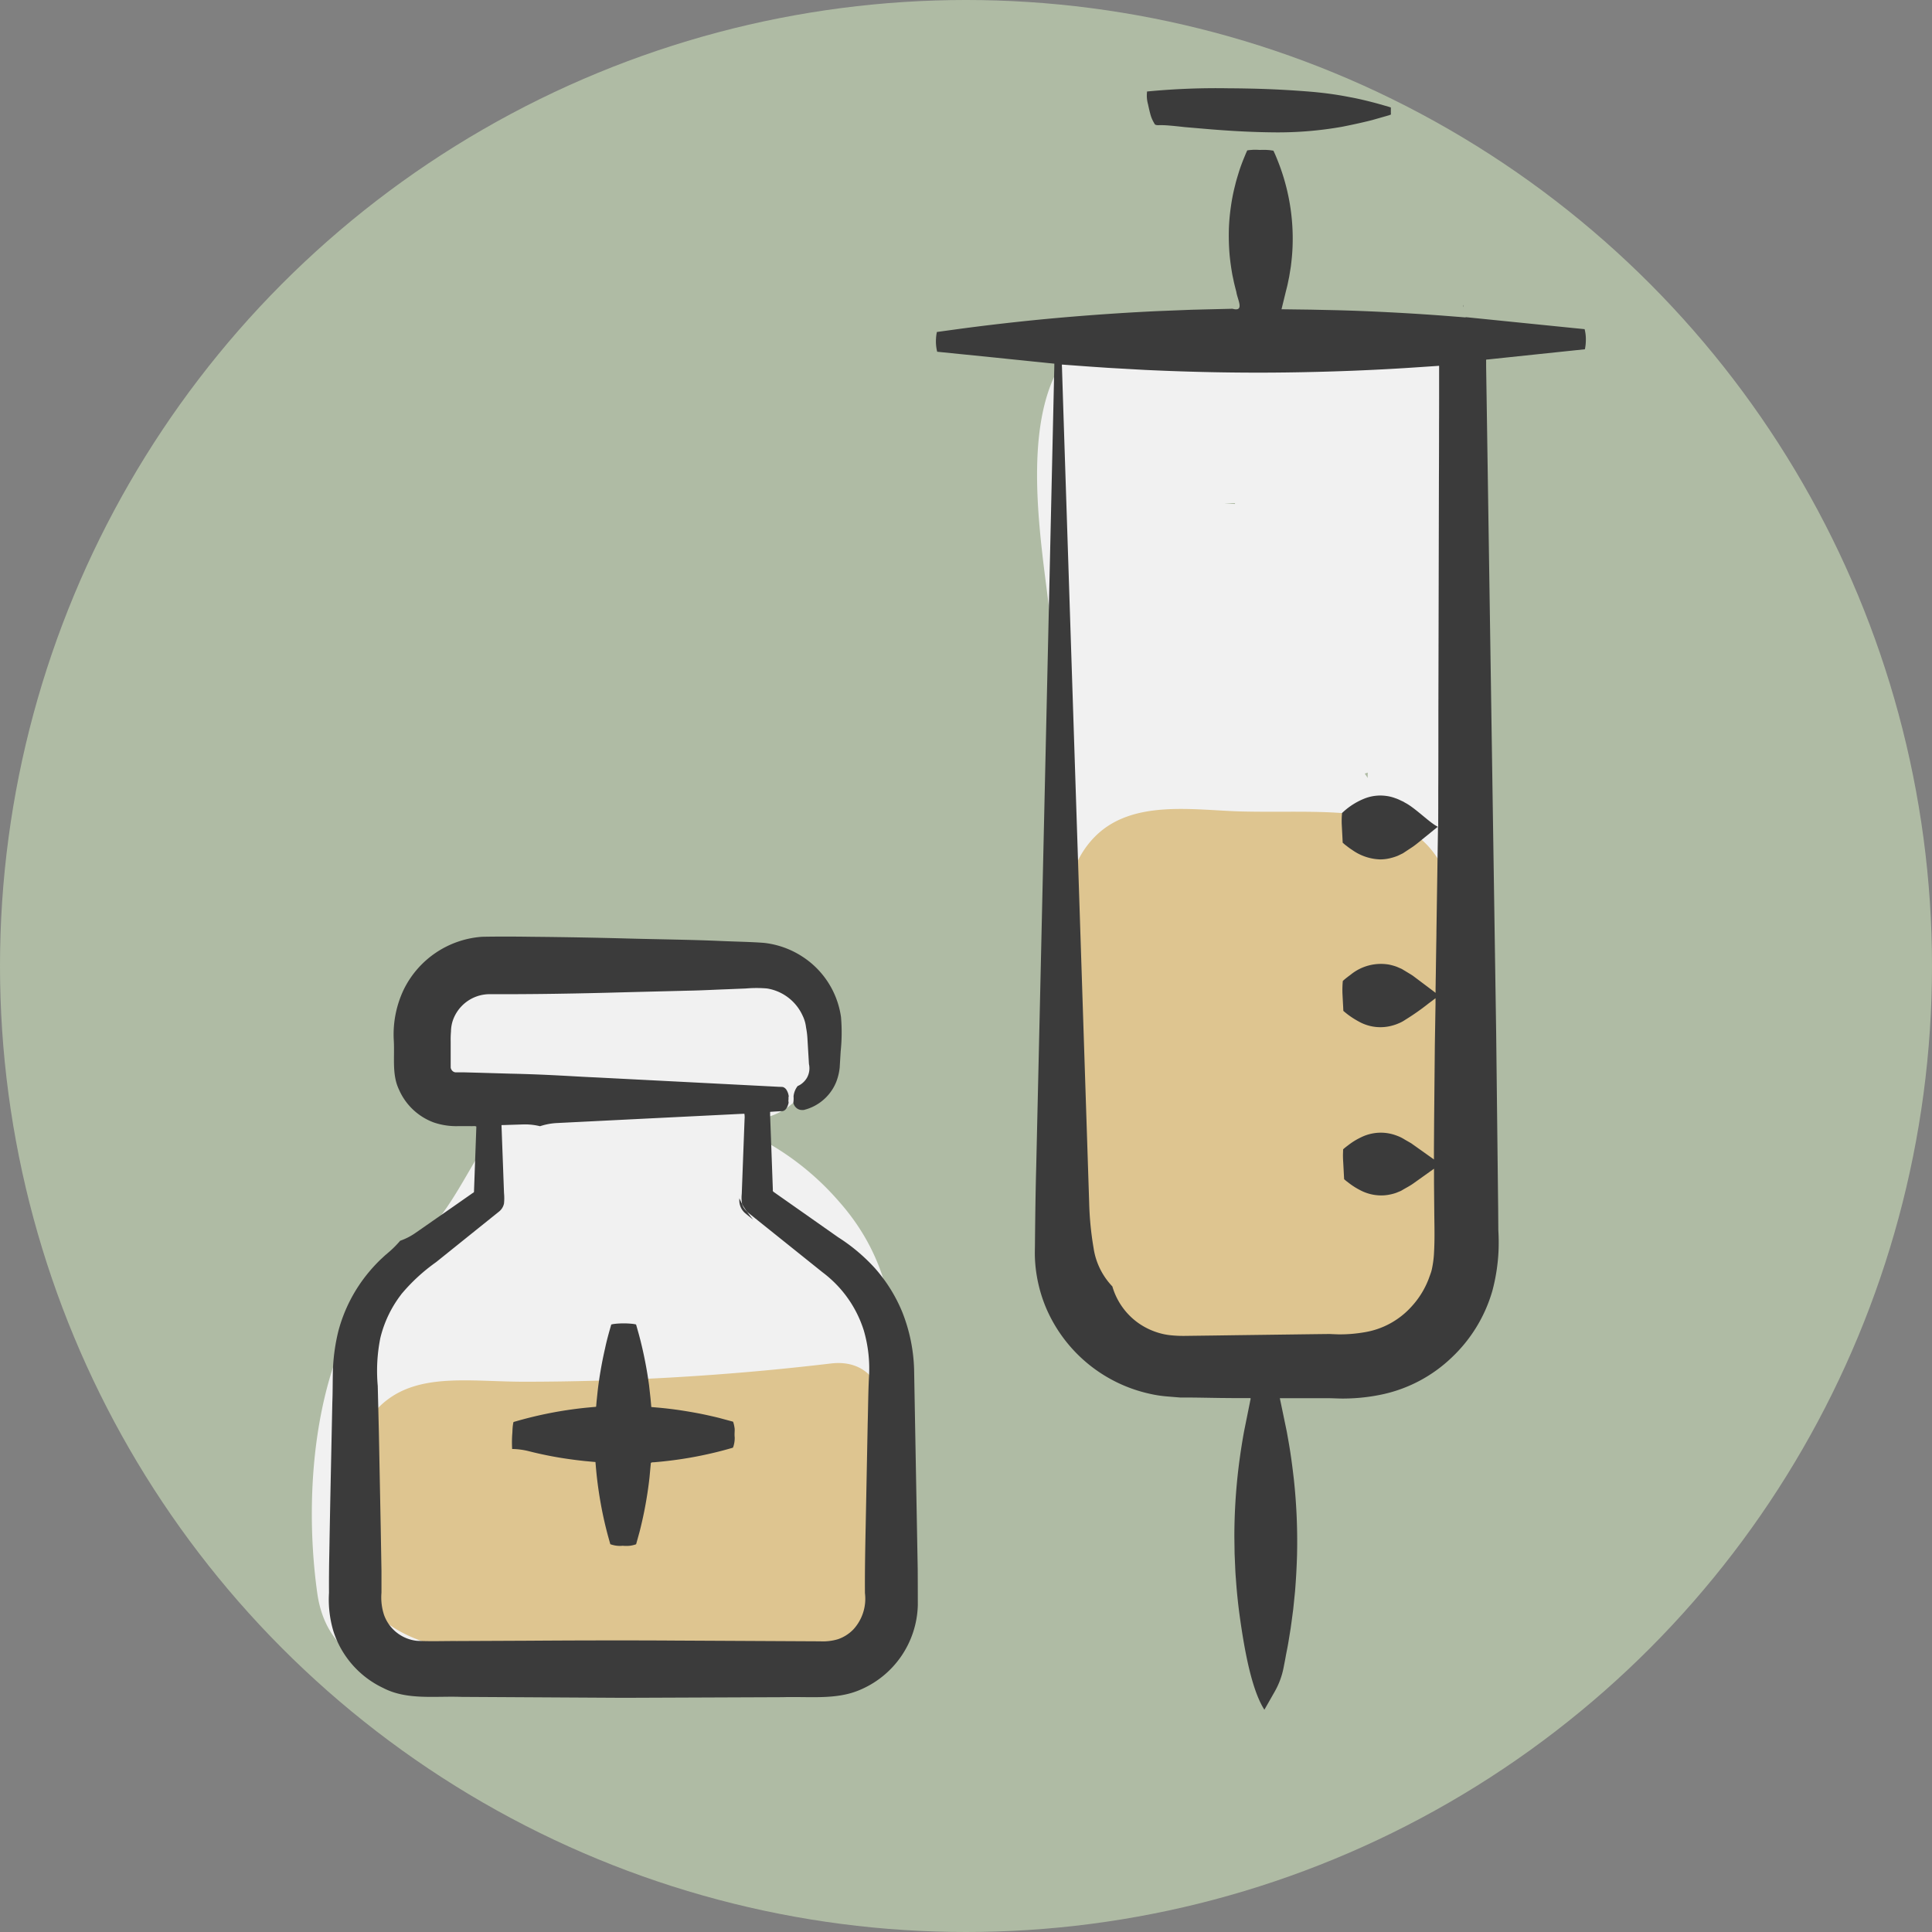 <svg xmlns="http://www.w3.org/2000/svg" width="132" height="132" viewBox="0 0 132 132">
  <rect x="0" y="0" width="132" height="132" fill="#808080" stroke="none"/>
  <g id="Group_110" data-name="Group 110" transform="translate(-72 -351)">
    <circle id="Ellipse_50" data-name="Ellipse 50" cx="66" cy="66" r="66" transform="translate(72 351)" fill="#afbba4"/>
    <path id="Path_233" data-name="Path 233" d="M173.295,376.8c.348-1.758-1.138-3.706-3.076-3.076-.975.318-1.945.584-2.913.827-4.344-.551-8.686-1.124-13.034-1.631-2.629-.306-5.513-.628-7.843.923-5.416,3.606-3.213,14.283-2.669,19.462.273,2.605.418,5.189.509,7.767a4.1,4.1,0,0,0,.118,4.759c.066,4.356.066,8.71.292,13.117.222,4.313.818,8.614,1.3,12.9.307,2.75.276,6.291,1.744,8.75,3.026,5.069,9.372,3.339,14.071,2.238,6.014-1.41,8.8-4.822,9.076-11.059.368-8.449-.632-17.025-.493-25.5A165.412,165.412,0,0,1,173.295,376.8Zm-7.937,32.324c-.133.022-.266.045-.4.066a5.217,5.217,0,0,0,.4-.63C165.357,408.752,165.36,408.94,165.358,409.128Zm-9.666-23.746.694-.006c-.007.02-.008.041-.014.062C156.145,385.419,155.919,385.4,155.692,385.382Zm9.749,18.777c-.061-.105-.129-.206-.2-.3.07-.021.138-.045.207-.069C165.445,403.909,165.445,404.034,165.441,404.159Zm-2.621,28.292.256-.052c-.119.077-.244.149-.374.218C162.743,432.563,162.781,432.506,162.82,432.451Zm-10.086,5.692a14.469,14.469,0,0,0,3.5.654A4.57,4.57,0,0,1,152.734,438.143Z" fill="#f1f1f1"/>
    <path id="Path_234" data-name="Path 234" d="M129.314,433.082a18.724,18.724,0,0,0-5.625-4.409,2.649,2.649,0,0,0-.3-1.145c6.086-.567,6.012-10.215-.322-9.972q-8.205.315-16.4-.072c-6.433-.3-6.417,9.7,0,10,.058,0,.115,0,.172.006-.012.006-.025.01-.036.016a5.488,5.488,0,0,0-2.111,2.414c-1.63,2.746-2.49,4.585-5.051,6.735-6.068,5.1-7.014,15.652-5.967,23.175,1.138,8.186,12.42,5.63,18.188,5.449,4.738-.149,10.2.225,14.8-.95,3.885-.991,4.182-3.652,4.709-7.25C132.589,448.743,135.518,440.072,129.314,433.082Zm-24.631,18.011c-.051,0-.1.013-.158.016-.044-.091-.079-.192-.117-.291.141.1.282.193.421.29C104.78,451.105,104.731,451.093,104.683,451.093Zm3.088,2.231c-.023-.046-.045-.093-.071-.138.083.058.168.113.252.169C107.892,453.345,107.83,453.336,107.771,453.324Zm18.916-.394a4.643,4.643,0,0,0,.384-.7c-.04.235-.077.466-.111.7-.007.047-.011.092-.017.138C126.858,453.018,126.776,452.969,126.687,452.93Zm.823-3.013a2.21,2.21,0,0,0-.108-.372c.069-.041.139-.078.207-.123Z" fill="#f1f1f1"/>
    <g id="Group_103" data-name="Group 103">
      <path id="Path_235" data-name="Path 235" d="M131.7,449.789c1.433-2.358.49-6.03-2.918-5.633a178.607,178.607,0,0,1-20.984,1.248c-4.782-.01-9.195-1.047-11.416,4.033-1.53,3.5-1.564,8.748,1.212,11.7,3.246,3.452,10.425,3,14.685,3.394,5.1.476,12.4,2.2,17.264.057,4.467-1.971,4.564-7.169,3.829-11.416A5.525,5.525,0,0,0,131.7,449.789Z" fill="#dec590"/>
      <path id="Path_236" data-name="Path 236" d="M172.543,427.448c-.319-4.495-.6-9.007-1.033-13.493-.828-8.638-7.509-7.337-14.667-7.513-3.291-.081-7.55-.874-10.1,1.788-2.068,2.155-2.036,5.208-1.887,7.976a132.076,132.076,0,0,1,.062,13.815c-.178,3.514-.412,6.7,2.067,9.5,4.731,5.342,13.979,4.15,20.152,2.87a3.091,3.091,0,0,0,2.654-3.674l.949-.833a3.138,3.138,0,0,0,1.074-3.375C172.873,432.393,172.717,429.9,172.543,427.448Z" fill="#dec590"/>
    </g>
    <g id="Group_106" data-name="Group 106">
      <g id="Group_104" data-name="Group 104">
        <path id="Path_237" data-name="Path 237" d="M163.759,429.527s.006-.005,0,0Z" fill="#3b3b3b"/>
        <path id="Path_238" data-name="Path 238" d="M163.777,420.069h0C163.785,420.077,163.781,420.073,163.777,420.069Z" fill="#3b3b3b"/>
        <path id="Path_239" data-name="Path 239" d="M171.978,371.849c0,.026,0,.044,0,.092l0-.007.012.06c0-.06,0-.107,0-.146Z" fill="#3b3b3b"/>
        <path id="Path_240" data-name="Path 240" d="M166.843,372.339Z" fill="#3b3b3b"/>
        <path id="Path_241" data-name="Path 241" d="M163.742,418.026h0Z" fill="#3b3b3b"/>
        <path id="Path_242" data-name="Path 242" d="M159.094,466.572a5.379,5.379,0,0,0,.605-1.638c.047-.243.1-.5.146-.765s.137-.664.211-1.145c.039-.241.081-.5.127-.783.019-.14.039-.285.06-.434q.057-.428.114-.861.062-.6.124-1.218.1-1.227.137-2.489a39.768,39.768,0,0,0-.215-5.143c-.1-.87-.212-1.746-.369-2.623l-.117-.659-.231-1.113-.125-.6-.063-.3-.032-.15-.015-.075c-.007-.026-.019-.055.024-.045h3.064c.479-.011.945.033,1.373.02a12.817,12.817,0,0,0,2.638-.306,9.838,9.838,0,0,0,4.625-2.486,10.1,10.1,0,0,0,2.785-4.556,12.821,12.821,0,0,0,.424-2.737,14.04,14.04,0,0,0-.014-1.416l-.011-1.49c-.045-3.958-.09-7.939-.135-11.9-.238-15.822-.471-31.307-.657-43.677q-.011-.686-.021-1.36l-.009-.576,0-.284c.011-.085-.047-.229.09-.2l1.125-.119,2.3-.242,3.233-.339h0l.016-.08.028-.188a3.757,3.757,0,0,0,.022-.4,2.8,2.8,0,0,0-.086-.708l-.017,0-.874-.087-3.382-.342-2.964-.3-.672-.068-.22-.022c0,.018,0,.029-.012.019l-.309-.025-1.285-.1c-1.522-.112-2.723-.18-3.557-.223h0l-.122-.006h0q-1.918-.1-3.633-.141l-1.667-.036-1.6-.021-.394-.005.092-.378c.062-.251.123-.5.183-.748s.132-.5.177-.748l.073-.353.111-.684c.058-.451.1-.89.117-1.316a14.364,14.364,0,0,0-1.092-6.12c-.066-.174-.182-.419-.215-.488l-.029-.005-.152-.022a3.688,3.688,0,0,0-.577-.028l-.07,0a.907.907,0,0,1-.165,0l-.135-.006c-.088,0-.173,0-.256,0l-.243.019-.16.021-.088.194-.149.363c-.186.454-.3.8-.378,1.063-.16.518-.192.674-.192.674l-.05.2a12.766,12.766,0,0,0-.266,1.387,13.894,13.894,0,0,0-.129,1.406,15.55,15.55,0,0,0,.052,1.913c.04.4.1.84.187,1.325l.079.369c.035.192.125.528.19.783.064.489.593,1.385-.265,1.144l-2.779.068-2.371.094c-1.7.08-3.646.2-5.866.384s-4.712.442-7.5.811l-1.684.231,0,.019a2.724,2.724,0,0,0-.056.435,2.915,2.915,0,0,0,.08.895l3.964.4.962.1.925.094.646.067.719.073.41.043.214.021.108.011.055.006c.007.012,0,.035,0,.052h0l0,.1h0c-.116,5.143-.33,14.644-.593,26.349-.129,5.7-.27,11.943-.417,18.458-.074,3.256-.151,6.581-.227,9.942-.047,1.684-.066,3.361-.084,5.042,0,.412-.021.86,0,1.243a9.636,9.636,0,0,0,.129,1.168,9.827,9.827,0,0,0,.671,2.256,10.053,10.053,0,0,0,7.019,5.765,8.272,8.272,0,0,0,1.171.184l.616.051.308.025.241,0c.847,0,1.681.021,2.517.032l1.123.01.617,0,.309,0c.035.05-.022.168-.028.249l-.413,2.048q-.217,1.2-.366,2.4a39.762,39.762,0,0,0-.292,4.766l.017,1.177.029.67.01.217c.01.287.027.566.05.832.073,1.065.179,1.939.246,2.431.324,2.363.818,5.13,1.7,6.5Zm-6.167-24.3a8.29,8.29,0,0,1-.94-.043,4.416,4.416,0,0,1-.885-.183,4.762,4.762,0,0,1-1.428-.726A4.664,4.664,0,0,1,148,438.893h0a4.814,4.814,0,0,1-1.284-2.63,21.422,21.422,0,0,1-.3-3.074c-.246-7.553-.986-30.241-1.664-51.042q-.095-2.906-.186-5.772l-.01-.317a.566.566,0,0,1,0-.15l.159.012.633.046,1.111.081,1.249.085,2.479.14c3.288.156,6.5.215,9.582.177s6.039-.154,8.82-.339l1-.067.52-.035.13-.009c.039,0,.1-.026.086.038v.259q0,.879,0,1.742,0,1.017-.005,2,0,1.965-.009,3.779c-.021,9.665-.036,15.9-.036,15.9l0,1.7c0,.816,0,1.983-.008,3.644q0,1.133-.005,2.439l-.015-.008v.065l0,.152c-.013.842-.027,1.787-.043,2.852-.017,1.084-.037,2.413-.062,4.059,0,.349-.011.724-.017,1.175s-.014.919-.022,1.446c0,.27-.009.552-.013.849,0,.148-.005.3-.007.456l0,.231v.056a.439.439,0,0,1-.05-.036l-.1-.078-.9-.677-.5-.375c-.159-.108-.308-.19-.468-.29l-.241-.145a.77.77,0,0,0-.144-.071l-.243-.106a3.913,3.913,0,0,0-.529-.15,3.268,3.268,0,0,0-2.613.677c-.162.122-.331.245-.5.395l-.05.046-.006.068a6.589,6.589,0,0,0-.019.766c.015.3.031.608.049.943l.011.231v.034l.117.1a5.632,5.632,0,0,0,.91.613,3.021,3.021,0,0,0,2.392.271h0a2.748,2.748,0,0,0,.328-.117,2.351,2.351,0,0,0,.479-.253,16.417,16.417,0,0,0,1.616-1.134l.4-.3.051-.038c.016-.011,0,.028.007.04l0,.112,0,.238c-.006.319-.011.642-.017.971q-.015.907-.031,1.878c-.014,1.434-.029,3.074-.048,5.041q-.006.967-.013,1.956l0,.5v.243c.017.07-.053-.016-.079-.025l-.11-.078-.9-.64-.465-.331-.427-.245a2.758,2.758,0,0,0-.556-.275,3.107,3.107,0,0,0-.807-.191,3.064,3.064,0,0,0-1.65.31,4.713,4.713,0,0,0-.8.485c-.127.1-.262.192-.385.308l-.025.021-.012.38q0,.255.018.51l.06,1.117a.261.261,0,0,0,0,.032c.025.022.1.085.13.113l.2.153a5,5,0,0,0,.815.51,3.066,3.066,0,0,0,1.641.325,3.281,3.281,0,0,0,.765-.165l.181-.074.089-.036a.674.674,0,0,0,.135-.068c.264-.16.505-.274.774-.464h0l1.161-.828.14-.1.071-.05c.026-.021.05-.04.041,0v.319l0,.645c.007.753.013,1.5.02,2.237.012.834.028,1.648-.016,2.442a7,7,0,0,1-.154,1.209,2.5,2.5,0,0,1-.1.329l-.084.232c-.061.177-.136.343-.208.5a5.86,5.86,0,0,1-.988,1.468,5.514,5.514,0,0,1-3.266,1.77,9.726,9.726,0,0,1-1.742.136l-.434-.016-.109-.006s.011,0-.035,0l-.2,0-.791.009-5.425.071-1.469.021Z" fill="#3b3b3b"/>
        <path id="Path_243" data-name="Path 243" d="M167.776,405.726l-.146-.07a2.363,2.363,0,0,0-.3-.121,2.685,2.685,0,0,0-.641-.157,2.945,2.945,0,0,0-1.4.157,4.771,4.771,0,0,0-1.435.865l-.161.145c-.005.073-.011.149-.017.228-.01.194-.013.4,0,.627.013.249.027.515.042.8l.017.35a.115.115,0,0,0,0,.023h0l.085.075c.056.053.119.1.18.144a4.221,4.221,0,0,0,.384.277,3.484,3.484,0,0,0,1.9.648h0a2.873,2.873,0,0,0,.713-.087,3.65,3.65,0,0,0,.508-.163l.3-.145.041-.019.09-.059.19-.126.4-.264c.279-.193.6-.474.927-.732l.489-.4.255-.205c.013-.007.035-.029.045-.03-.545-.25-1.557-1.3-2.261-1.652A.979.979,0,0,0,167.776,405.726Z" fill="#3b3b3b"/>
      </g>
      <g id="Group_105" data-name="Group 105">
        <path id="Path_244" data-name="Path 244" d="M150.635,358.935a2.4,2.4,0,0,0,.231.495c.048.171.322.11.461.121.351-.006,1.035.068,1.635.135l1.862.158c1.274.1,2.637.184,4.245.2a25.149,25.149,0,0,0,4.637-.385c.505-.1,1.352-.275,2.066-.461l1.131-.323.131-.052-.007-.106c0-.263,0-.35,0-.376a.84.84,0,0,1-.109-.034l-.042-.014-.262-.075-.529-.15c-.689-.184-1.306-.332-1.858-.43-1.1-.218-1.923-.3-2.485-.356-2.281-.193-4.082-.239-5.831-.25a49.067,49.067,0,0,0-5.538.219h0a2.165,2.165,0,0,0,.063.871C150.495,358.4,150.563,358.7,150.635,358.935Z" fill="#3b3b3b"/>
        <path id="Path_245" data-name="Path 245" d="M150.375,357.25c-.015.005-.029.029-.043.06C150.348,357.291,150.358,357.269,150.375,357.25Z" fill="#3b3b3b"/>
      </g>
    </g>
    <g id="Group_109" data-name="Group 109">
      <g id="Group_107" data-name="Group 107">
        <path id="Path_246" data-name="Path 246" d="M122.513,432.982a1.144,1.144,0,0,0,.424.927l.069.057.452.363q-.231-.276-.434-.571a1.015,1.015,0,0,1-.305-.441c0-.011,0-.026-.005-.037-.073-.13-.132-.272-.2-.408Z" fill="#3b3b3b"/>
        <path id="Path_247" data-name="Path 247" d="M98.507,436.6l-.191.163-.127.117-.034.032-.175.162a11.013,11.013,0,0,0-.762.821,10.484,10.484,0,0,0-2.107,4.075,13.241,13.241,0,0,0-.354,2.373c-.036.8-.016,1.638-.051,2.472q-.053,2.506-.107,5.1t-.1,5.245q-.028,1.327-.021,2.671a7.534,7.534,0,0,0,.3,2.614,6.484,6.484,0,0,0,3.411,3.887c1.621.839,3.519.536,5.352.605l11.053.063,10.889-.043c1.781-.057,3.6.189,5.185-.463a6.465,6.465,0,0,0,4.04-5.827q0-1.246-.007-2.469-.044-2.451-.087-4.8c-.056-3.122-.11-6.089-.16-8.858a11.507,11.507,0,0,0-.789-3.848,10.565,10.565,0,0,0-1.9-3.059,12.323,12.323,0,0,0-2.5-2.1l-2.39-1.68-1.067-.749-.5-.351-.241-.169-.118-.084c-.051-.041-.178-.09-.145-.2-.028-.768-.053-1.459-.075-2.068-.044-1.2-.076-2.074-.095-2.58l-.01-.287-.007-.187v-.208a.248.248,0,0,1,.065-.01l.675-.042c.3.038.455-.269.521-.564,0-.016,0-.032,0-.048a.71.71,0,0,1-.012-.1l.008-.106,0-.126c0-.025.013-.047.015-.071a1.076,1.076,0,0,0-.131-.4.474.474,0,0,0-.258-.232c-.072-.019-.288-.011-.42-.024l-3.172-.163-4.008-.206-2.049-.105-3.18-.163c-1.328-.053-3.186-.2-5.783-.254l-2.088-.061-1.151-.031h-.45a.337.337,0,0,1-.234-.053.411.411,0,0,1-.154-.2c-.033-.057-.012-.226-.019-.211v-1.622a6.349,6.349,0,0,1,.02-.7,2.5,2.5,0,0,1,.119-.732,2.667,2.667,0,0,1,2.423-1.819h0c1.442,0,4.276.012,9.434-.135l4.319-.108c.8-.014,1.634-.061,2.512-.093l1.349-.055a8.282,8.282,0,0,1,1.443,0,3.233,3.233,0,0,1,2.426,1.856,2.408,2.408,0,0,1,.233.8,5.546,5.546,0,0,1,.1.828l.1,1.678a1.324,1.324,0,0,1-.134.934,1.364,1.364,0,0,1-.321.377,1.334,1.334,0,0,1-.208.141l-.111.055c0,.005.011-.014-.019.024a1.369,1.369,0,0,0-.26.679,1.8,1.8,0,0,1-.012.408c0,.022,0,.045.008.068a.63.63,0,0,0,.194.308.588.588,0,0,0,.336.145,1.088,1.088,0,0,0,.175,0l.219-.063a3.172,3.172,0,0,0,.82-.4,3.209,3.209,0,0,0,1.17-1.437,3.778,3.778,0,0,0,.243-.994c.022-.361.044-.731.067-1.108a12.4,12.4,0,0,0,.024-2.338,5.9,5.9,0,0,0-2.675-4.161,6.013,6.013,0,0,0-2.586-.916c-.943-.072-1.952-.083-2.956-.129-2.019-.09-4.118-.109-6.274-.167s-4.373-.1-6.63-.12c-1.128-.016-2.269-.022-3.406,0a6.469,6.469,0,0,0-5.364,3.637A7.137,7.137,0,0,0,98.9,422c.08,1.163-.142,2.38.348,3.418a4.167,4.167,0,0,0,2.388,2.272,4.788,4.788,0,0,0,1.667.251h.876c.056.015.305-.032.367.033l-.013.368-.016.436q-.063,1.742-.126,3.466l-.006.166c.01.075-.106.1-.138.137l-.177.123-.352.246-.7.49-1.4.974-.674.47-.225.156-.324.225a4.3,4.3,0,0,1-1.055.541h0A6.955,6.955,0,0,1,98.507,436.6Zm.9,2.84a12.486,12.486,0,0,1,2.39-2.208l2.476-1.99,1.22-.98.606-.486a.956.956,0,0,0,.336-.549,3.685,3.685,0,0,0,0-.723l-.028-.759q-.027-.754-.055-1.5l-.055-1.472q-.015-.435-.032-.866c-.013-.042.017-.043.051-.04l.091,0,.179-.006.18-.006.232-.007.72-.023a4.33,4.33,0,0,1,1.179.121h0a4.332,4.332,0,0,1,1.167-.217l5.74-.287,5.93-.294.77-.039.354-.015a1.314,1.314,0,0,1,.014.356l-.015.388q-.028.779-.059,1.564-.059,1.572-.119,3.175a2.516,2.516,0,0,0,.025.7c.094.166.2.322.31.478a1.211,1.211,0,0,0,.121.114l1.26,1.01,2.533,2.03,1.269,1.017a8.1,8.1,0,0,1,1.214,1.122,7.928,7.928,0,0,1,1.608,2.858,9.345,9.345,0,0,1,.35,3.222c-.054,1.056-.056,2.1-.086,3.137-.041,2.071-.08,4.09-.118,6.03s-.083,3.8-.07,5.549a3.1,3.1,0,0,1-.78,2.472,2.658,2.658,0,0,1-1.072.683,3.6,3.6,0,0,1-1.2.141l-9.96-.051s-3.906-.032-9.96.01l-4.916.022c-.883-.006-1.766.032-2.723-.015a2.691,2.691,0,0,1-2.249-1.78,3.868,3.868,0,0,1-.172-1.509l0-1.492q-.025-1.509-.053-3.063c-.04-2.071-.081-4.194-.123-6.342q-.039-1.608-.078-3.231a11.39,11.39,0,0,1,.178-3.28A7.933,7.933,0,0,1,99.412,439.439Z" fill="#3b3b3b"/>
      </g>
      <g id="Group_108" data-name="Group 108">
        <path id="Path_248" data-name="Path 248" d="M122.07,448.13Z" fill="#3b3b3b"/>
        <path id="Path_249" data-name="Path 249" d="M117.4,450.838Z" fill="#3b3b3b"/>
        <path id="Path_250" data-name="Path 250" d="M108.442,450.227l.23.054c.68.157,1.4.295,2.146.4.373.055.752.1,1.134.142l.689.064c.069-.017.038.067.052.106l.012.146.013.154.027.29c.076.771.188,1.542.327,2.293s.308,1.482.5,2.176l.127.453c-.033-.013.07.026.146.046a1.872,1.872,0,0,0,.7.06,2.594,2.594,0,0,0,.489,0,1.892,1.892,0,0,0,.351-.077l.075-.025.038-.133.2-.724c.122-.478.227-.942.316-1.384.177-.886.292-1.686.363-2.336l.091-.975c.05-.071.247-.04.3-.059l.156-.013.257-.024.2-.021a26.681,26.681,0,0,0,3.416-.589c.462-.11.871-.222,1.232-.327.11-.052.01.044.07-.067a2.27,2.27,0,0,0,.061-.228,1.9,1.9,0,0,0,.037-.42c-.031-.306.026-.511-.017-.687a1.9,1.9,0,0,0-.094-.388s0,0,0,0l-.851-.23s-.237-.069-1.094-.255c-.429-.09-1.015-.2-1.809-.318-.4-.056-.846-.111-1.354-.157l-.193-.017-.18-.015-.1-.009a.347.347,0,0,1-.014-.1l-.046-.5-.1-.893c-.053-.38-.132-.96-.318-1.873-.093-.456-.216-1-.387-1.63l-.139-.494-.038-.129-.006-.021a1.387,1.387,0,0,0-.205-.04,5.686,5.686,0,0,0-1.206-.008c-.066.007-.134.016-.2.029l-.083.021c-.039.136-.079.279-.124.434-.093.337-.2.724-.3,1.2a27.112,27.112,0,0,0-.5,2.868l-.079.754-.024.28c-.007.028,0,.072-.017.086l-.095.008-.176.016-.371.035c-.493.049-.972.111-1.424.181a27.258,27.258,0,0,0-3.344.734l-.2.057c-.053.021-.01-.007-.028.018l-.011.043-.014.071-.02.144c-.02.187-.025.344-.028.435a7.907,7.907,0,0,0-.017,1.129l0,0-.009.01a5.041,5.041,0,0,1,1.171.157Z" fill="#3b3b3b"/>
      </g>
    </g>
  </g>
</svg>
